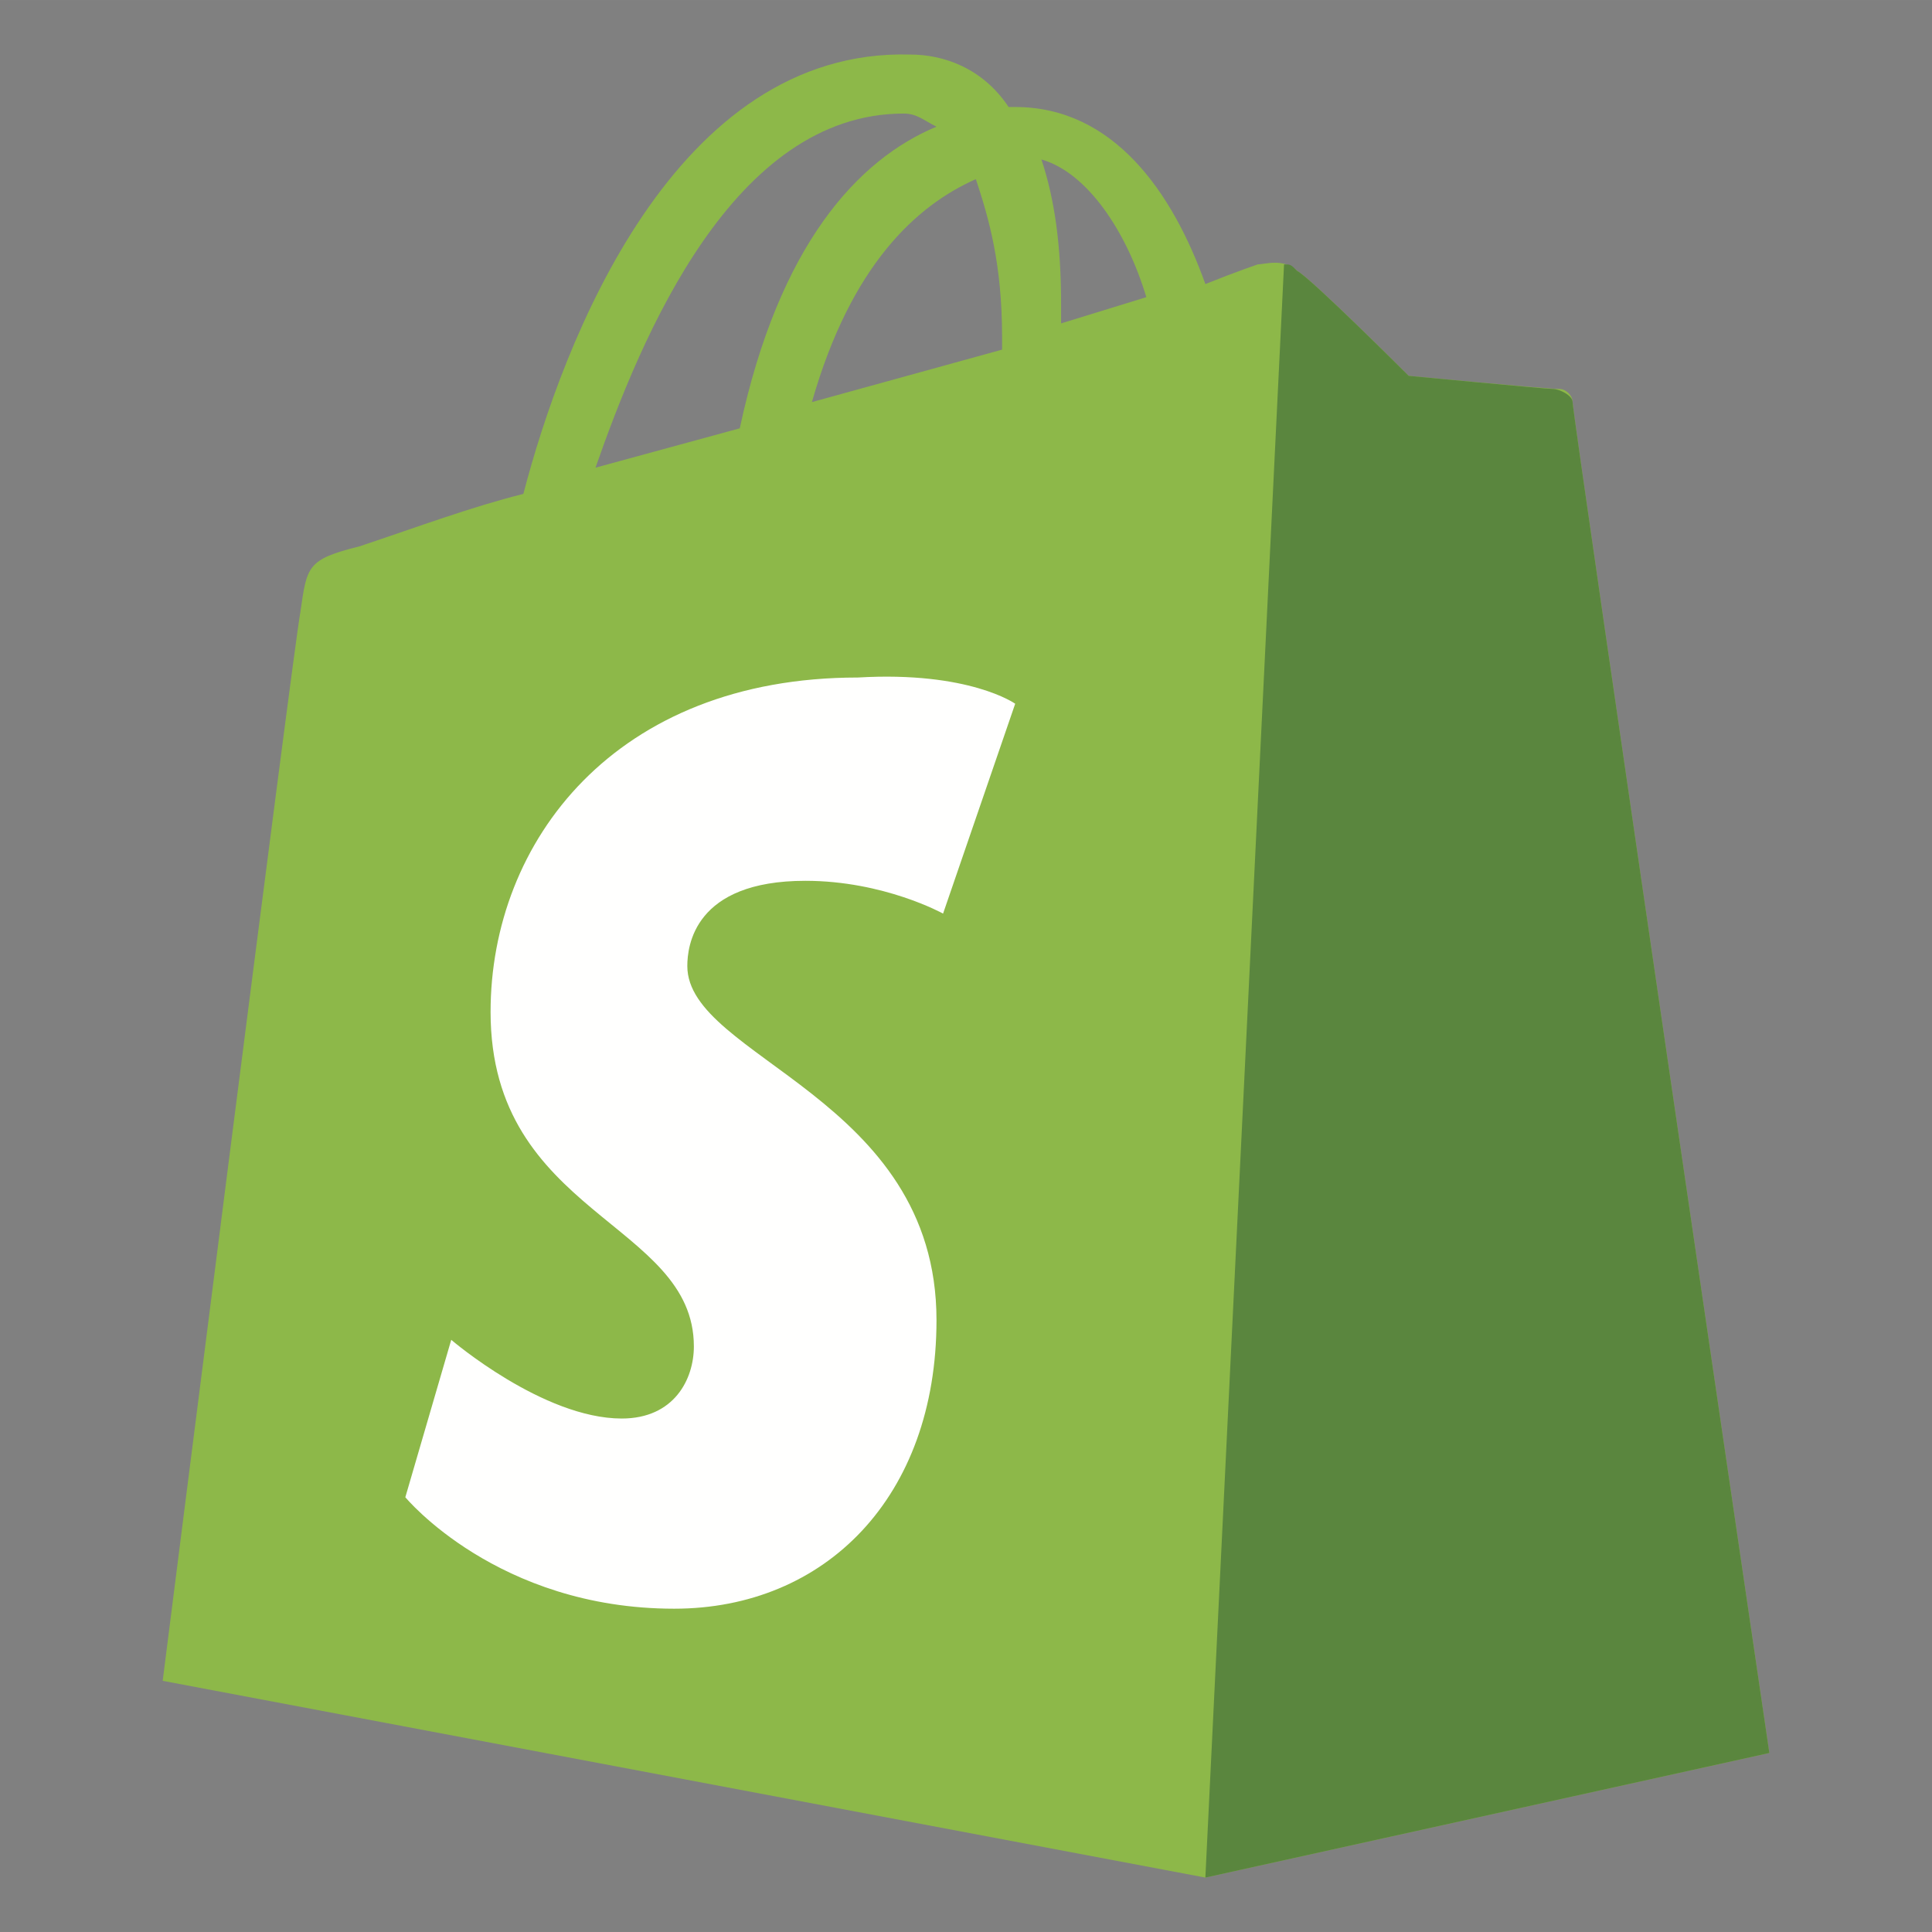 <?xml version="1.0" encoding="UTF-8"?>
<!DOCTYPE svg PUBLIC "-//W3C//DTD SVG 1.1//EN" "http://www.w3.org/Graphics/SVG/1.1/DTD/svg11.dtd">
<!-- Creator: CorelDRAW 2021 (64-Bit) -->
<svg xmlns="http://www.w3.org/2000/svg" xml:space="preserve" width="8.467mm" height="8.467mm" version="1.1" style="shape-rendering:geometricPrecision; text-rendering:geometricPrecision; image-rendering:optimizeQuality; fill-rule:evenodd; clip-rule:evenodd"
viewBox="0 0 846.68 846.67"
 xmlns:xlink="http://www.w3.org/1999/xlink"
 xmlns:xodm="http://www.corel.com/coreldraw/odm/2003">
 <rect x="0" y="0" width="846.68" height="846.67" fill="#808080" stroke="none"/>
 <defs>
  <style type="text/css">
   <![CDATA[
    .fil3 {fill:none}
    .fil0 {fill:white}
    .fil1 {fill:#00749A;fill-rule:nonzero}
    .fil2 {fill:#32373C;fill-rule:nonzero}
    .fil5 {fill:#5A863E;fill-rule:nonzero}
    .fil4 {fill:#8DB849;fill-rule:nonzero}
    .fil6 {fill:#FFFFFE;fill-rule:nonzero}
   ]]>
  </style>
   <clipPath id="id0">
    <path d="M-0 0l846.68 0 0 846.67 -846.68 0 0 -846.67z"/>
   </clipPath>
    <clipPath id="id1">
    </clipPath>
     <clipPath id="id2">
     </clipPath>
     <clipPath id="id3">
     </clipPath>
    <clipPath id="id4">
     <path d="M-0 0l846.68 0 0 846.67 -846.68 0 0 -846.67z"/>
    </clipPath>
 </defs>
 <g id="Layer_x0020_1">
  <g>
  </g>
  <g style="clip-path:url(#id0)">
   <g>
    <polygon class="fil0" points="14612.63,11535.56 17810,11535.56 17810,12995.96 14612.63,12995.96 "/>
   </g>
   <g style="clip-path:url(#id1)">
    <g id="_2270031845280">
     <polygon id="_1" class="fil0" points="14633.95,11512.18 17810,11512.18 17810,12962.83 14633.95,12962.83 "/>
    </g>
    <g style="clip-path:url(#id2)">
     <g>
      <path id="_2" class="fil1" d="M16418.52 12140.5l-126.53 0 0 13.42c39.58,0 45.94,8.48 45.94,58.68l0 90.48c0,50.18 -6.36,59.37 -45.94,59.37 -30.39,-4.24 -50.89,-20.5 -79.17,-51.6l-32.51 -35.34c43.82,-7.78 67.15,-35.35 67.15,-66.45 0,-38.87 -33.22,-68.56 -95.43,-68.56l-124.41 0 0 13.42c39.58,0 45.95,8.48 45.95,58.68l0 90.48c0,50.18 -6.37,59.37 -45.95,59.37l0 13.43 140.67 0 0 -13.43c-39.58,0 -45.94,-9.19 -45.94,-59.37l0 -25.45 12.01 0 78.46 98.25 205.7 0c101.09,0 144.91,-53.72 144.91,-118.05 0,-64.32 -43.82,-117.33 -144.91,-117.33zm-296.17 115.21l0 0 0 -94.01 28.97 0c31.81,0 45.96,21.91 45.96,47.36 0,24.74 -14.15,46.65 -45.96,46.65l-28.97 0zm298.29 98.26l0 0 -4.95 0c-25.45,0 -28.98,-6.36 -28.98,-38.88l0 -153.39c0,0 31.1,0 33.93,0 73.51,0 86.94,53.72 86.94,95.43 0,43.12 -13.43,96.84 -86.94,96.84z"/>
      <path class="fil1" d="M15633.91 12281.87l48.77 -144.21c14.15,-41.7 7.79,-53.72 -37.46,-53.72l0 -14.14 132.9 0 0 14.14c-44.53,0 -55.14,10.61 -72.81,62.21l-80.59 241.75 -9.18 0 -72.11 -221.26 -73.51 221.26 -9.19 0 -78.46 -241.75c-16.96,-51.6 -28.28,-62.21 -69.28,-62.21l0 -14.14 156.93 0 0 14.14c-41.71,0 -53.02,9.9 -38.17,53.72l47.35 144.21 71.4 -212.07 13.43 0 69.98 212.07z"/>
      <path class="fil1" d="M15874.23 12385.07c-77.75,0 -141.37,-57.25 -141.37,-127.24 0,-69.27 63.62,-126.53 141.37,-126.53 77.76,0 141.38,57.26 141.38,126.53 0,69.99 -63.62,127.24 -141.38,127.24zm0 -231.85l0 0c-65.02,0 -87.65,58.67 -87.65,104.61 0,46.66 22.63,104.62 87.65,104.62 65.75,0 88.37,-57.96 88.37,-104.62 0,-45.94 -22.62,-104.61 -88.37,-104.61z"/>
      <path class="fil2" d="M16738.01 12361.74l0 14.14 -161.87 0 0 -14.14c47.36,0 55.85,-12.01 55.85,-82.71l0 -113.09c0,-70.69 -8.49,-82 -55.85,-82l0 -14.14 146.32 0c72.81,0 113.11,37.47 113.11,87.66 0,48.77 -40.3,86.94 -113.11,86.94l-40.29 0 0 34.63c0,70.7 8.48,82.71 55.84,82.71zm-15.55 -266.49l0 0 -40.29 0 0 123 40.29 0c39.59,0 57.96,-27.57 57.96,-60.79 0,-33.93 -18.37,-62.21 -57.96,-62.21z"/>
      <path class="fil2" d="M17321.17 12309.44l-3.53 12.72c-6.36,23.33 -14.14,31.81 -64.33,31.81l-9.9 0c-36.75,0 -43.11,-8.48 -43.11,-58.67l0 -32.51c55.13,0 59.37,4.94 59.37,41.7l13.44 0 0 -105.33 -13.44 0c0,36.76 -4.24,41.7 -59.37,41.7l0 -79.16 38.87 0c50.19,0 57.97,8.49 64.33,31.81l3.54 13.43 11.3 0 -4.94 -66.44 -207.82 0 0 13.42c39.58,0 45.94,8.48 45.94,58.68l0 90.48c0,45.91 -5.41,57.47 -36.61,59.12 -29.67,-4.53 -50.03,-20.71 -77.89,-51.35l-32.52 -35.34c43.83,-7.78 67.16,-35.35 67.16,-66.45 0,-38.87 -33.22,-68.56 -95.43,-68.56l-124.41 0 0 13.42c39.58,0 45.94,8.48 45.94,58.68l0 90.48c0,50.18 -6.36,59.37 -45.94,59.37l0 13.43 140.67 0 0 -13.43c-39.58,0 -45.95,-9.19 -45.95,-59.37l0 -25.45 12.02 0 78.46 98.25 290.51 0 4.24 -66.44 -10.6 0zm-374.63 -53.73l0 0 0 -94.01 28.98 0c31.81,0 45.95,21.91 45.95,47.36 0,24.74 -14.14,46.65 -45.95,46.65l-28.98 0z"/>
      <path class="fil2" d="M17464.67 12385.07c-28.28,0 -53.03,-14.84 -63.63,-24.04 -3.53,3.54 -9.89,14.15 -11.3,24.04l-13.44 0 0 -97.55 14.14 0c5.66,46.66 38.17,74.22 79.88,74.22 22.61,0 41,-12.72 41,-33.92 0,-18.38 -16.27,-32.52 -45.24,-45.95l-40.29 -19.08c-28.28,-13.44 -49.49,-36.77 -49.49,-67.87 0,-33.93 31.81,-62.91 75.64,-62.91 23.33,0 43.11,8.49 55.14,18.38 3.53,-2.83 7.06,-10.61 9.19,-19.09l13.42 0 0 83.42 -14.84 0c-4.95,-33.23 -23.33,-60.8 -60.79,-60.8 -19.79,0 -38.18,11.31 -38.18,28.99 0,18.37 14.85,28.27 48.79,43.82l38.87 19.08c33.93,16.26 47.36,42.42 47.36,63.63 0,44.53 -38.88,75.63 -86.23,75.63z"/>
      <path class="fil2" d="M17678.4 12385.07c-28.27,0 -53.02,-14.84 -63.62,-24.04 -3.53,3.54 -9.89,14.15 -11.31,24.04l-13.43 0 0 -97.55 14.14 0c5.66,46.66 38.17,74.22 79.88,74.22 22.61,0 41,-12.72 41,-33.92 0,-18.38 -16.27,-32.52 -45.24,-45.95l-40.3 -19.08c-28.27,-13.44 -49.48,-36.77 -49.48,-67.87 0,-33.93 31.81,-62.91 75.64,-62.91 23.33,0 43.11,8.49 55.13,18.38 3.54,-2.83 7.07,-10.61 9.19,-19.09l13.43 0 0 83.42 -14.84 0c-4.95,-33.23 -23.33,-60.8 -60.79,-60.8 -19.79,0 -38.18,11.31 -38.18,28.99 0,18.37 14.85,28.27 48.78,43.82l38.87 19.08c33.94,16.26 47.37,42.42 47.37,63.63 0,44.53 -38.88,75.63 -86.24,75.63z"/>
      <g>
       <path class="fil2" d="M14963.09 11923.48c40.37,0 79.53,7.9 116.38,23.49 17.71,7.49 34.8,16.76 50.78,27.56 15.84,10.7 30.73,22.99 44.27,36.53 13.53,13.53 25.82,28.42 36.52,44.26 10.8,15.99 20.08,33.07 27.57,50.79 15.58,36.85 23.49,76 23.49,116.38 0,40.37 -7.91,79.53 -23.49,116.38 -7.49,17.71 -16.77,34.8 -27.57,50.78 -10.7,15.84 -22.99,30.74 -36.52,44.27 -13.54,13.54 -28.43,25.83 -44.27,36.52 -15.98,10.8 -33.07,20.08 -50.78,27.57 -36.85,15.59 -76.01,23.49 -116.38,23.49 -40.38,0 -79.54,-7.9 -116.39,-23.49 -17.71,-7.49 -34.8,-16.77 -50.78,-27.57 -15.84,-10.69 -30.73,-22.98 -44.27,-36.52 -13.53,-13.53 -25.82,-28.43 -36.52,-44.27 -10.8,-15.98 -20.07,-33.07 -27.57,-50.78 -15.58,-36.85 -23.49,-76.01 -23.49,-116.38 0,-40.38 7.91,-79.53 23.49,-116.38 7.5,-17.72 16.77,-34.8 27.57,-50.79 10.7,-15.84 22.99,-30.73 36.52,-44.26 13.54,-13.54 28.43,-25.83 44.27,-36.53 15.98,-10.8 33.07,-20.07 50.78,-27.56 36.85,-15.59 76.01,-23.49 116.39,-23.49zm0 -19.09l0 0c-175.68,0 -318.1,142.42 -318.1,318.1 0,175.68 142.42,318.1 318.1,318.1 175.68,0 318.09,-142.42 318.09,-318.1 0,-175.68 -142.41,-318.1 -318.09,-318.1z"/>
       <path class="fil2" d="M14698 12222.48c0,104.92 60.97,195.6 149.41,238.56l-126.45 -346.44c-14.71,32.96 -22.96,69.45 -22.96,107.88zm444.04 -13.37l0 0c0,-32.77 -11.77,-55.45 -21.85,-73.1 -13.44,-21.85 -26.04,-40.33 -26.04,-62.18 0,-24.36 18.47,-47.04 44.51,-47.04 1.18,0 2.29,0.14 3.43,0.21 -47.16,-43.21 -109.99,-69.59 -179,-69.59 -92.62,0 -174.09,47.52 -221.49,119.47 6.23,0.2 12.09,0.32 17.06,0.32 27.72,0 70.65,-3.37 70.65,-3.37 14.29,-0.83 15.97,20.16 1.7,21.85 0,0 -14.37,1.68 -30.34,2.52l96.53 287.13 58.02 -173.98 -41.3 -113.15c-14.28,-0.84 -27.8,-2.52 -27.8,-2.52 -14.29,-0.85 -12.62,-22.68 1.68,-21.85 0,0 43.77,3.37 69.81,3.37 27.72,0 70.66,-3.37 70.66,-3.37 14.29,-0.83 15.97,20.16 1.69,21.85 0,0 -14.38,1.68 -30.34,2.52l95.8 284.94 27.35 -86.65c12.15,-37.87 19.27,-64.7 19.27,-87.38zm-174.3 36.56l0 0 -79.54 231.1c23.75,6.99 48.87,10.8 74.89,10.8 30.87,0 60.48,-5.33 88.03,-15.03 -0.71,-1.13 -1.36,-2.34 -1.9,-3.65l-81.48 -223.22zm227.96 -150.36l0 0c1.14,8.44 1.79,17.5 1.79,27.26 0,26.89 -5.04,57.13 -20.17,94.94l-80.96 234.09c78.81,-45.95 131.81,-131.33 131.81,-229.12 0,-46.09 -11.78,-89.42 -32.47,-127.17z"/>
      </g>
     </g>
    </g>
    <g style="clip-path:url(#id3)">
     <polygon class="fil3" points="14633.95,11512.18 17810,11512.18 17810,12962.83 14633.95,12962.83 "/>
    </g>
   </g>
   <g style="clip-path:url(#id4)">
    <polygon class="fil3" points="14612.63,11535.56 17810,11535.56 17810,12995.96 14612.63,12995.96 "/>
    <g id="_2270031843024">
     <path class="fil4" d="M396.04 49.76c5.75,0 8.62,2.87 14.37,5.75 -34.48,14.37 -68.97,51.73 -86.21,132.19l-63.23 17.25c20.12,-57.48 60.35,-155.19 135.07,-155.19zm31.62 28.74c5.74,17.24 11.49,37.36 11.49,68.97 0,2.87 0,2.87 0,5.75l-83.34 22.99c17.24,-60.35 45.98,-86.22 71.85,-97.71zm74.71 51.73l-37.36 11.49c0,-2.87 0,-5.74 0,-8.62 0,-25.86 -2.87,-45.98 -8.62,-63.22 20.12,5.74 37.36,31.61 45.98,60.35zm186.8 45.98c0,-2.88 -2.87,-5.75 -5.74,-5.75 -5.75,0 -66.1,-5.75 -66.1,-5.75 0,0 -43.11,-43.1 -48.86,-45.98 -5.75,-5.75 -14.37,-2.87 -17.24,-2.87 0,0 -8.62,2.87 -22.99,8.62 -14.37,-40.23 -40.23,-77.59 -83.34,-77.59 0,0 -2.88,0 -2.88,0 -11.49,-17.25 -28.73,-22.99 -43.1,-22.99 -103.46,-2.88 -152.32,126.44 -169.56,192.54 -22.99,5.75 -45.98,14.37 -71.84,22.99 -22.99,5.75 -22.99,8.62 -25.87,28.74 -2.87,14.37 -60.35,468.43 -60.35,468.43l456.94 86.22 247.15 -54.6c0,0 -86.22,-586.26 -86.22,-592.01z"/>
     <path class="fil5" d="M680.55 170.46c-2.87,0 -63.22,-5.75 -63.22,-5.75 0,0 -43.11,-43.1 -48.86,-45.98 -2.87,-2.87 -2.87,-2.87 -5.75,-2.87l-34.48 706.96 247.15 -54.6c0,0 -86.22,-586.26 -86.22,-592.01 0,-2.88 -5.74,-5.75 -8.62,-5.75z"/>
     <path class="fil6" d="M444.9 308.4l-31.61 91.97c0,0 -25.87,-14.37 -60.35,-14.37 -48.86,0 -51.73,28.74 -51.73,37.36 0,40.23 109.2,57.47 109.2,155.18 0,77.6 -48.85,126.45 -114.95,126.45 -77.59,0 -117.83,-48.85 -117.83,-48.85l20.12 -68.98c0,0 40.23,34.49 74.72,34.49 22.99,0 31.61,-17.24 31.61,-31.61 0,-54.6 -89.09,-57.48 -89.09,-146.57 0,-74.72 54.6,-146.56 160.94,-146.56 48.85,-2.87 68.97,11.49 68.97,11.49z"/>
    </g>
   </g>
  </g>
  <polygon class="fil3" points="-0,0 846.68,0 846.68,846.67 -0,846.67 "/>
 </g>
</svg>
